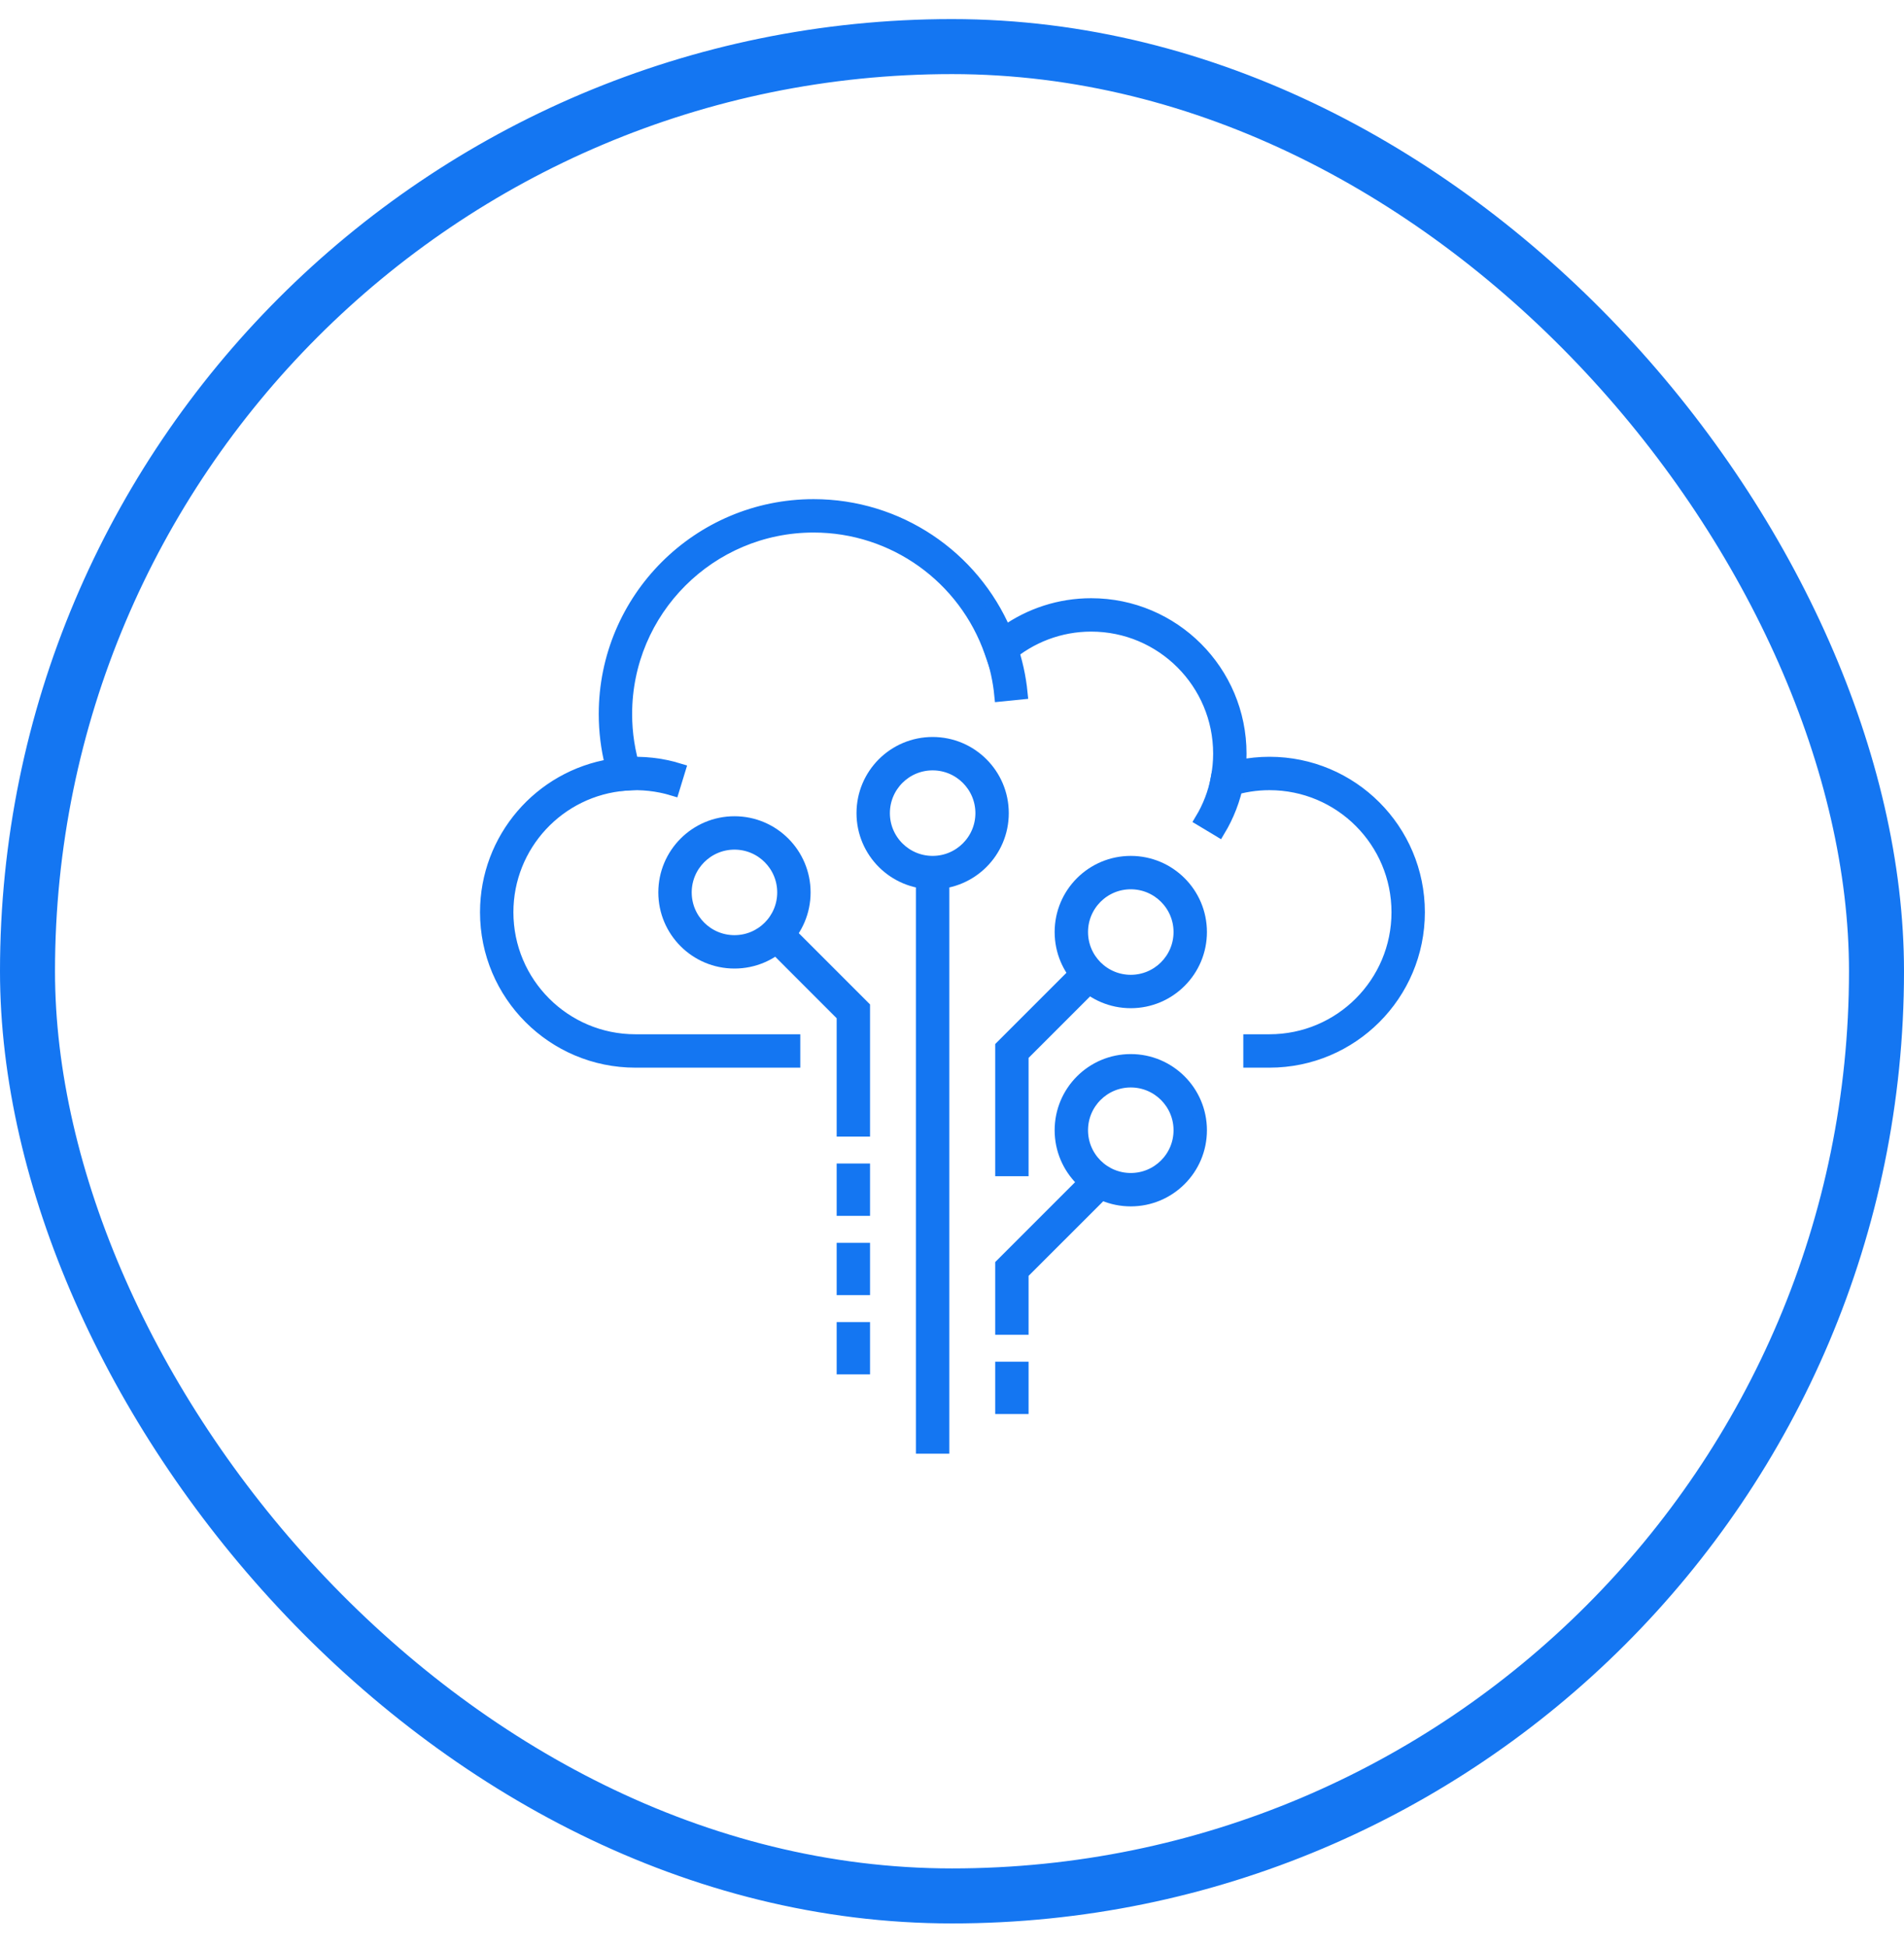 <svg width="45" height="46" viewBox="0 0 45 46" fill="none" xmlns="http://www.w3.org/2000/svg">
<path d="M18.519 21.088C18.519 20.447 18 19.927 17.359 19.927C16.718 19.927 16.198 20.447 16.198 21.088C16.198 21.729 16.718 22.248 17.359 22.248C18 22.248 18.519 21.729 18.519 21.088ZM19.008 21.088C19.008 21.999 18.27 22.737 17.359 22.737C16.448 22.737 15.709 21.999 15.709 21.088C15.709 20.177 16.448 19.438 17.359 19.438C18.27 19.438 19.008 20.177 19.008 21.088Z" fill="#1476F2" stroke="#1476F2" stroke-width="0.3"/>
<path d="M27.886 22.024C27.886 21.384 27.366 20.864 26.725 20.864C26.084 20.864 25.565 21.384 25.565 22.024C25.565 22.665 26.084 23.185 26.725 23.185C27.366 23.185 27.886 22.665 27.886 22.024ZM28.375 22.024C28.375 22.936 27.636 23.674 26.725 23.674C25.814 23.674 25.076 22.936 25.076 22.024C25.076 21.113 25.814 20.375 26.725 20.375C27.636 20.375 28.375 21.113 28.375 22.024Z" fill="#1476F2" stroke="#1476F2" stroke-width="0.3"/>
<path d="M27.886 26.708C27.886 26.067 27.366 25.547 26.725 25.547C26.084 25.547 25.565 26.067 25.565 26.708C25.565 27.349 26.084 27.868 26.725 27.868C27.366 27.868 27.886 27.349 27.886 26.708ZM28.375 26.708C28.375 27.619 27.636 28.357 26.725 28.357C25.814 28.357 25.076 27.619 25.076 26.708C25.076 25.797 25.814 25.058 26.725 25.058C27.636 25.058 28.375 25.797 28.375 26.708Z" fill="#1476F2" stroke="#1476F2" stroke-width="0.3"/>
<path d="M23.203 19.215C23.203 18.574 22.683 18.054 22.042 18.054C21.401 18.054 20.882 18.574 20.882 19.215C20.882 19.855 21.401 20.375 22.042 20.375C22.683 20.375 23.203 19.855 23.203 19.215ZM23.692 19.215C23.692 20.126 22.953 20.864 22.042 20.864C21.131 20.864 20.393 20.126 20.393 19.215C20.393 18.303 21.131 17.565 22.042 17.565C22.953 17.565 23.692 18.303 23.692 19.215Z" fill="#1476F2" stroke="#1476F2" stroke-width="0.3"/>
<path d="M21.797 20.619H22.287V34.201H21.797V20.619Z" fill="#1476F2" stroke="#1476F2" stroke-width="0.3"/>
<path d="M24.16 27.644H23.671V24.733L25.616 22.788L25.962 23.134L24.16 24.936V27.644Z" fill="#1476F2" stroke="#1476F2" stroke-width="0.3"/>
<path d="M18.123 22.197L18.468 21.852L20.413 23.797V26.708H19.924V23.999L18.123 22.197Z" fill="#1476F2" stroke="#1476F2" stroke-width="0.3"/>
<path d="M24.16 31.391H23.671V29.885L25.616 27.94L25.962 28.286L24.16 30.087V31.391Z" fill="#1476F2" stroke="#1476F2" stroke-width="0.3"/>
<path d="M30.003 18.033C31.949 18.033 33.526 19.61 33.526 21.556C33.526 23.502 31.949 25.079 30.003 25.079H29.535V24.59H30.003C31.679 24.59 33.037 23.232 33.037 21.556C33.037 19.881 31.679 18.522 30.003 18.522C29.687 18.522 29.377 18.571 29.081 18.666L28.688 18.792L28.766 18.387C28.803 18.193 28.822 18.001 28.822 17.809C28.822 16.134 27.464 14.775 25.789 14.775C25.052 14.775 24.357 15.041 23.807 15.515L23.535 15.751L23.417 15.411C22.799 13.642 21.13 12.434 19.229 12.434C16.778 12.434 14.79 14.422 14.79 16.874C14.79 17.334 14.861 17.784 14.998 18.217L15.091 18.511L14.784 18.534C13.209 18.655 11.984 19.969 11.984 21.556C11.984 23.231 13.342 24.59 15.017 24.59H18.764V25.079H15.017C13.072 25.079 11.495 23.501 11.495 21.556C11.495 19.813 12.767 18.354 14.451 18.082C14.352 17.689 14.301 17.285 14.301 16.874C14.301 14.152 16.508 11.945 19.229 11.945C21.225 11.945 22.99 13.144 23.756 14.935C24.345 14.517 25.049 14.286 25.789 14.286C27.734 14.286 29.311 15.864 29.311 17.809C29.311 17.908 29.307 18.006 29.299 18.104C29.529 18.057 29.765 18.033 30.003 18.033Z" fill="#1476F2" stroke="#1476F2" stroke-width="0.3"/>
<path d="M23.425 15.408L23.887 15.247C24.014 15.613 24.099 15.992 24.137 16.379L23.65 16.428C23.616 16.079 23.54 15.737 23.425 15.408Z" fill="#1476F2" stroke="#1476F2" stroke-width="0.3"/>
<path d="M28.767 18.387L29.248 18.48C29.169 18.886 29.02 19.273 28.808 19.625L28.389 19.373C28.572 19.07 28.7 18.737 28.767 18.387Z" fill="#1476F2" stroke="#1476F2" stroke-width="0.3"/>
<path d="M14.783 18.531L14.746 18.044C15.187 18.01 15.63 18.058 16.052 18.188L15.909 18.655C15.545 18.544 15.163 18.502 14.783 18.531Z" fill="#1476F2" stroke="#1476F2" stroke-width="0.3"/>
<path d="M19.924 27.644H20.413V28.581H19.924V27.644Z" fill="#1476F2" stroke="#1476F2" stroke-width="0.3"/>
<path d="M19.924 29.518H20.413V30.454H19.924V29.518Z" fill="#1476F2" stroke="#1476F2" stroke-width="0.3"/>
<path d="M23.671 32.327H24.16V33.264H23.671V32.327Z" fill="#1476F2" stroke="#1476F2" stroke-width="0.3"/>
<path d="M19.924 31.391H20.413V32.327H19.924V31.391Z" fill="#1476F2" stroke="#1476F2" stroke-width="0.3"/>
<rect x="0.65" y="1.101" width="43.7" height="43.7" rx="21.85" stroke="#1476F2" stroke-width="1.3"/>
</svg>
